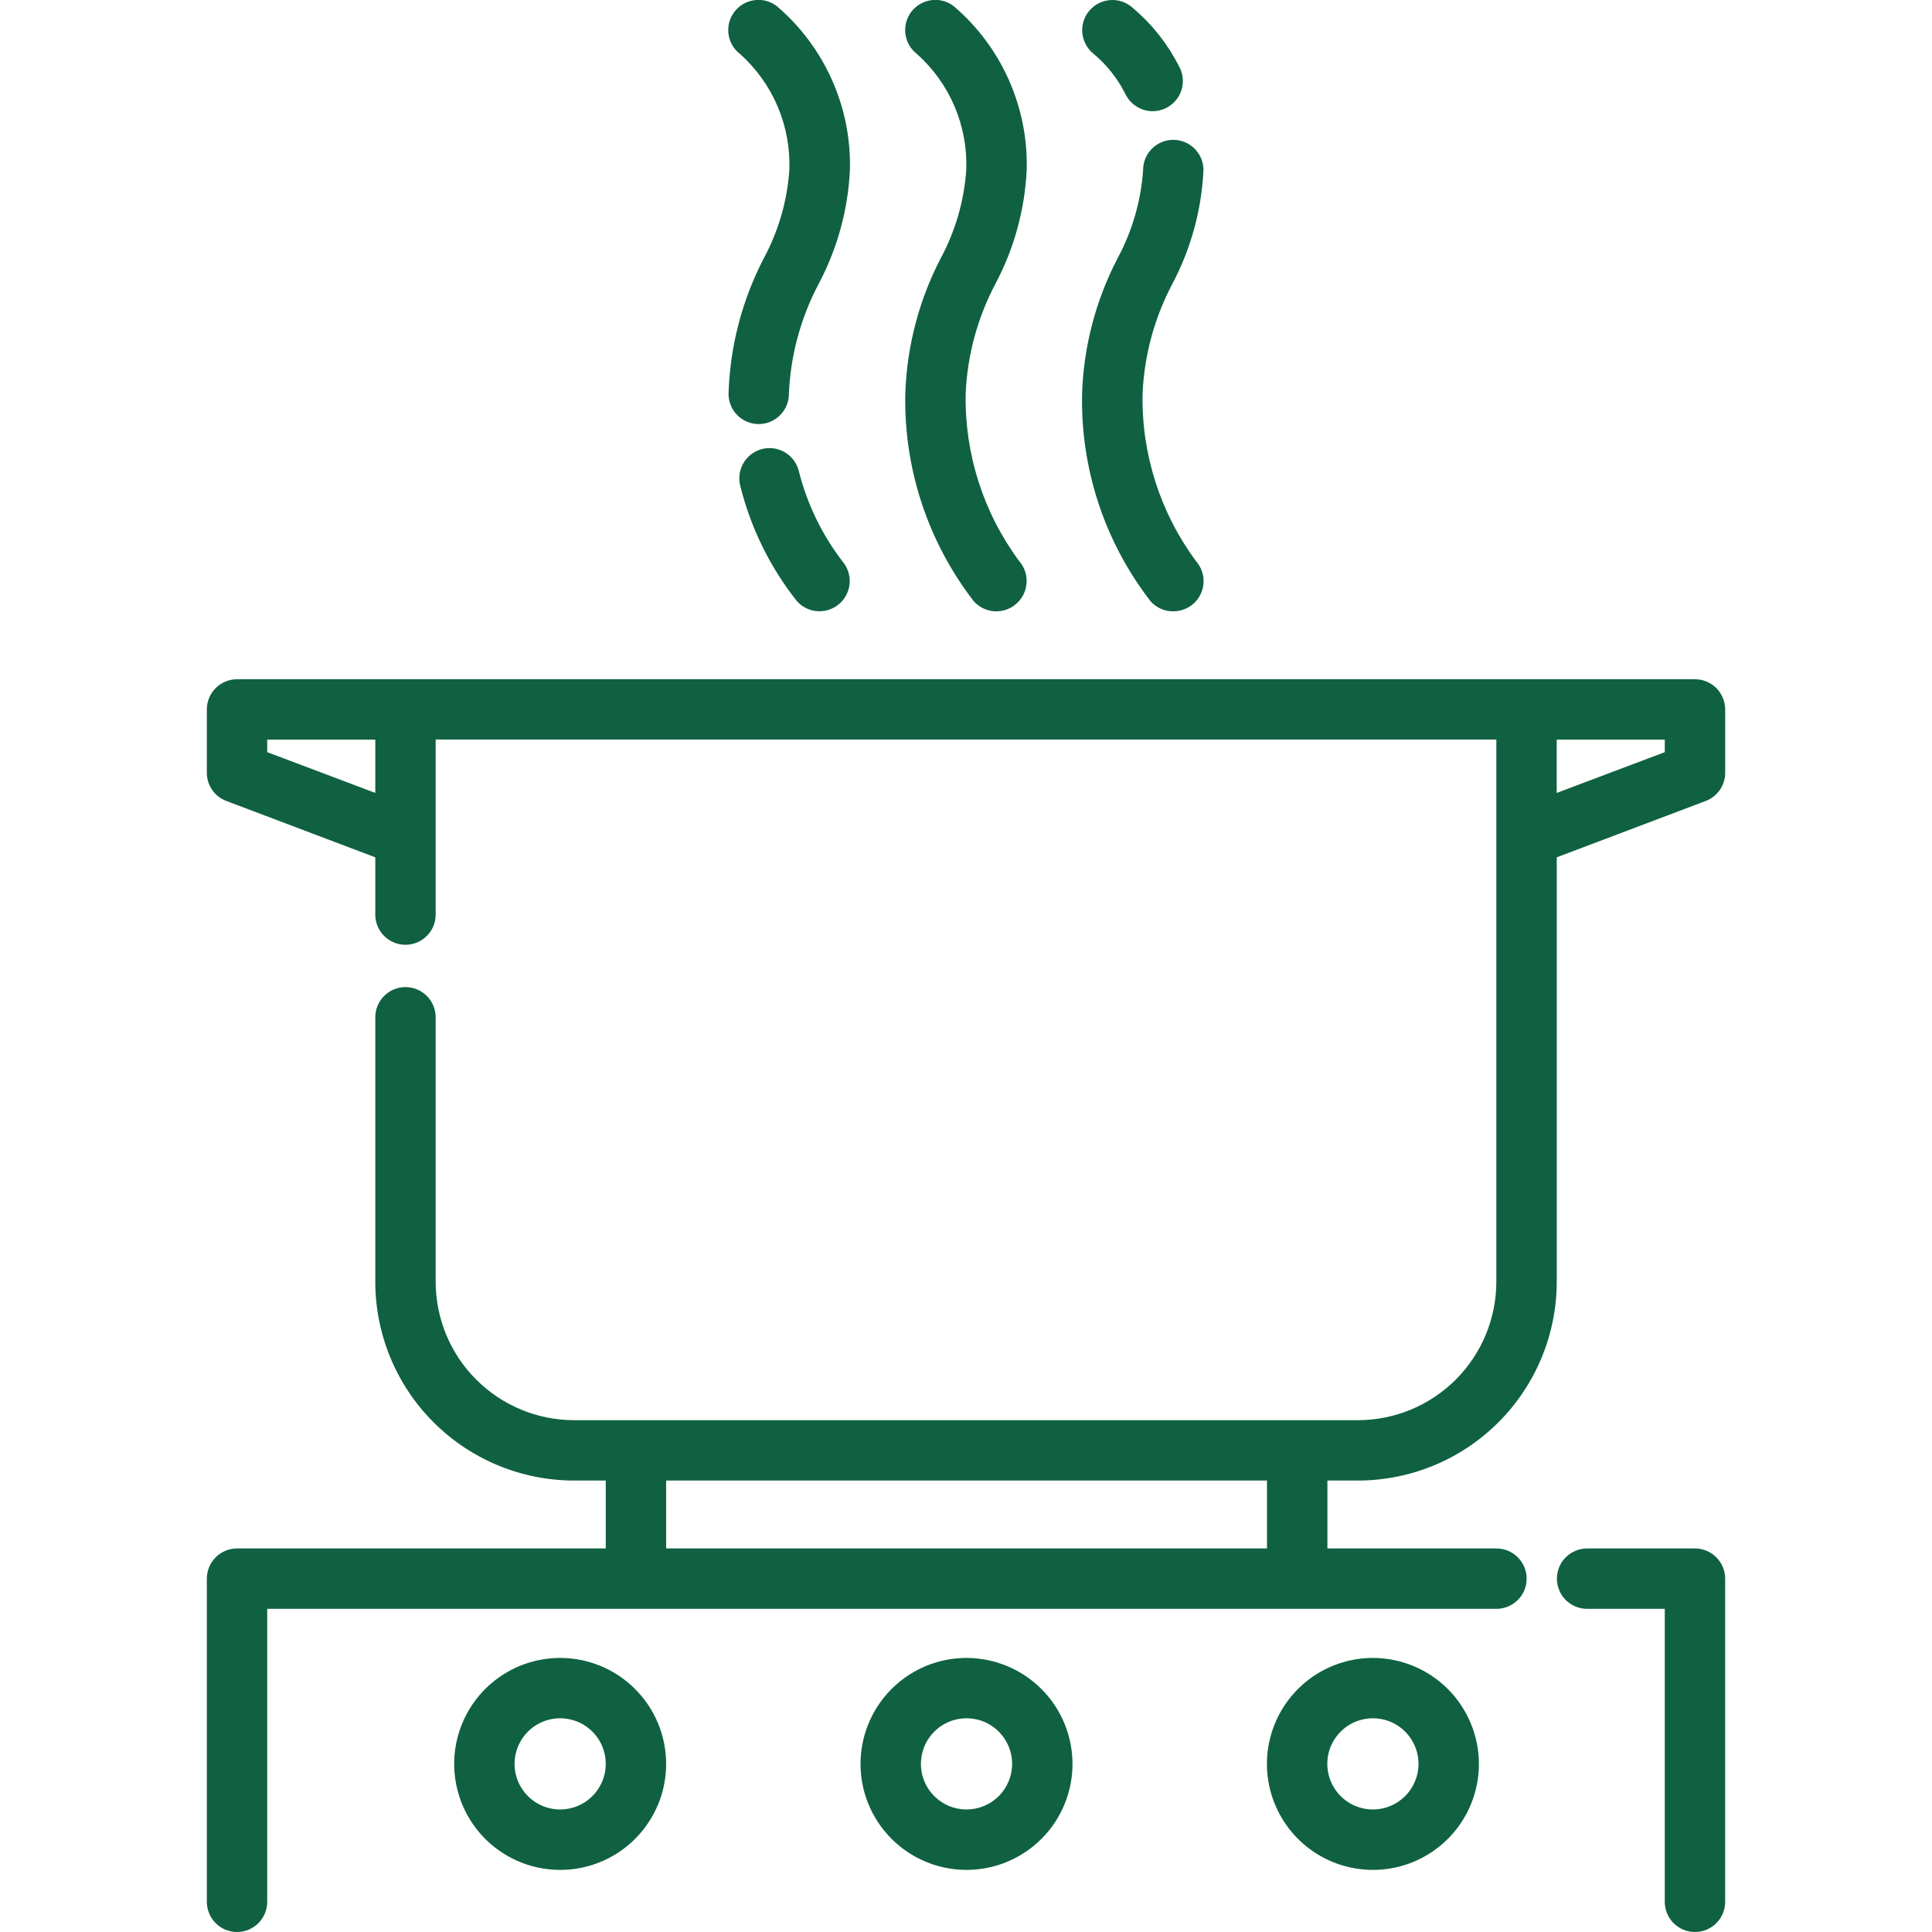 <?xml version="1.0" encoding="UTF-8"?> <svg xmlns="http://www.w3.org/2000/svg" width="48" height="48" viewBox="0 0 48 48" fill="none"> <g clip-path="url(#clip0_43_106)"> <path d="M27.637 0.75C28.054 1.096 28.395 1.526 28.637 2.012" stroke="#0F6141" stroke-width="1.5" stroke-linecap="round" stroke-linejoin="round"></path> <path d="M42.111 16.876H5.889C5.69 16.876 5.499 16.955 5.358 17.096C5.218 17.236 5.139 17.427 5.139 17.626V19.2C5.139 19.352 5.185 19.501 5.272 19.626C5.358 19.751 5.481 19.847 5.624 19.9L9.324 21.3V22.723C9.324 22.922 9.403 23.113 9.543 23.253C9.684 23.394 9.875 23.473 10.074 23.473C10.273 23.473 10.463 23.394 10.604 23.253C10.745 23.113 10.824 22.922 10.824 22.723V18.373H37.176V31.847C37.175 32.758 36.812 33.632 36.168 34.276C35.523 34.92 34.65 35.283 33.739 35.284H14.261C13.349 35.283 12.476 34.92 11.832 34.276C11.187 33.632 10.825 32.758 10.824 31.847V25.274C10.824 25.075 10.745 24.884 10.604 24.744C10.463 24.603 10.273 24.524 10.074 24.524C9.875 24.524 9.684 24.603 9.543 24.744C9.403 24.884 9.324 25.075 9.324 25.274V31.847C9.325 33.156 9.846 34.411 10.771 35.336C11.697 36.262 12.952 36.782 14.261 36.784H15.05V38.471H5.889C5.69 38.471 5.499 38.55 5.358 38.691C5.218 38.831 5.139 39.022 5.139 39.221V47.25C5.139 47.449 5.218 47.64 5.358 47.78C5.499 47.921 5.69 48 5.889 48C6.088 48 6.278 47.921 6.419 47.78C6.56 47.64 6.639 47.449 6.639 47.25V39.971H37.179C37.378 39.971 37.568 39.892 37.709 39.751C37.85 39.611 37.929 39.42 37.929 39.221C37.929 39.022 37.85 38.831 37.709 38.691C37.568 38.55 37.378 38.471 37.179 38.471H32.979V36.784H33.74C35.049 36.782 36.303 36.262 37.229 35.336C38.154 34.411 38.675 33.156 38.677 31.847V21.3L42.377 19.9C42.519 19.847 42.642 19.751 42.729 19.626C42.815 19.501 42.862 19.352 42.862 19.2V17.626C42.862 17.527 42.842 17.43 42.804 17.339C42.767 17.248 42.711 17.165 42.642 17.095C42.572 17.026 42.489 16.97 42.398 16.933C42.307 16.895 42.209 16.876 42.111 16.876ZM6.639 18.687V18.376H9.324V19.7L6.639 18.687ZM31.478 38.471H16.55V36.784H31.478V38.471ZM41.361 18.687L38.676 19.7V18.376H41.361V18.687Z" fill="#0F6141"></path> <path d="M42.111 38.471H39.431C39.232 38.471 39.041 38.55 38.9 38.691C38.76 38.831 38.681 39.022 38.681 39.221C38.681 39.42 38.76 39.611 38.9 39.752C39.041 39.892 39.232 39.971 39.431 39.971H41.361V47.25C41.361 47.449 41.44 47.64 41.58 47.781C41.721 47.921 41.912 48 42.111 48C42.31 48 42.5 47.921 42.641 47.781C42.782 47.64 42.861 47.449 42.861 47.25V39.221C42.861 39.022 42.782 38.831 42.641 38.691C42.5 38.55 42.31 38.471 42.111 38.471Z" fill="#0F6141"></path> <path d="M18.925 11.158C18.733 11.209 18.569 11.335 18.469 11.507C18.37 11.678 18.342 11.883 18.393 12.075C18.652 13.118 19.132 14.094 19.8 14.936C19.932 15.084 20.117 15.174 20.314 15.185C20.512 15.197 20.706 15.131 20.855 15C21.004 14.869 21.096 14.685 21.11 14.487C21.123 14.289 21.058 14.093 20.928 13.943C20.415 13.274 20.046 12.506 19.842 11.687C19.79 11.495 19.665 11.332 19.493 11.233C19.321 11.134 19.117 11.107 18.925 11.158Z" fill="#0F6141"></path> <path d="M18.1 9.786C18.1 9.985 18.179 10.176 18.319 10.316C18.46 10.457 18.651 10.536 18.85 10.536C19.049 10.536 19.239 10.457 19.38 10.316C19.521 10.176 19.6 9.985 19.6 9.786C19.64 8.826 19.895 7.887 20.347 7.039C20.806 6.168 21.069 5.207 21.116 4.224C21.136 3.451 20.983 2.684 20.667 1.979C20.352 1.273 19.882 0.647 19.293 0.147C19.134 0.028 18.934 -0.024 18.737 0.005C18.54 0.033 18.362 0.138 18.243 0.297C18.123 0.456 18.072 0.656 18.1 0.853C18.128 1.05 18.234 1.228 18.393 1.347C18.794 1.708 19.111 2.152 19.322 2.649C19.532 3.146 19.631 3.683 19.611 4.222C19.558 4.994 19.34 5.746 18.971 6.427C18.433 7.468 18.135 8.615 18.1 9.786Z" fill="#0F6141"></path> <path d="M22.492 9.786C22.454 11.646 23.054 13.464 24.192 14.936C24.324 15.085 24.51 15.175 24.708 15.187C24.906 15.199 25.101 15.132 25.25 15C25.4 14.869 25.491 14.684 25.505 14.486C25.519 14.288 25.453 14.092 25.323 13.942C24.432 12.741 23.964 11.278 23.992 9.783C24.032 8.823 24.288 7.884 24.739 7.036C25.199 6.165 25.461 5.204 25.508 4.221C25.529 3.449 25.375 2.683 25.061 1.978C24.746 1.273 24.277 0.647 23.688 0.147C23.529 0.028 23.329 -0.024 23.132 0.005C22.935 0.033 22.758 0.138 22.638 0.297C22.519 0.456 22.468 0.656 22.496 0.853C22.524 1.05 22.629 1.228 22.788 1.347C23.19 1.708 23.507 2.152 23.718 2.649C23.928 3.146 24.027 3.683 24.006 4.222C23.953 4.994 23.735 5.746 23.366 6.427C22.828 7.467 22.529 8.615 22.492 9.786Z" fill="#0F6141"></path> <path d="M29.151 15.188C29.295 15.188 29.436 15.147 29.557 15.069C29.679 14.992 29.775 14.88 29.835 14.749C29.895 14.618 29.915 14.473 29.895 14.33C29.874 14.187 29.812 14.054 29.718 13.945C28.827 12.744 28.358 11.281 28.387 9.786C28.427 8.826 28.683 7.887 29.134 7.039C29.592 6.168 29.854 5.207 29.9 4.224C29.9 4.025 29.82 3.834 29.68 3.694C29.539 3.553 29.349 3.474 29.15 3.474C28.951 3.474 28.76 3.553 28.619 3.694C28.479 3.834 28.4 4.025 28.4 4.224C28.347 4.997 28.128 5.748 27.76 6.429C27.221 7.469 26.921 8.616 26.884 9.786C26.845 11.647 27.445 13.464 28.584 14.936C28.654 15.017 28.742 15.081 28.84 15.124C28.937 15.168 29.044 15.19 29.151 15.188Z" fill="#0F6141"></path> <path d="M34.11 41.191C33.589 41.191 33.08 41.345 32.647 41.635C32.214 41.924 31.876 42.335 31.677 42.816C31.478 43.297 31.426 43.827 31.527 44.338C31.629 44.848 31.88 45.318 32.248 45.686C32.616 46.054 33.085 46.305 33.596 46.406C34.107 46.508 34.636 46.456 35.117 46.257C35.598 46.057 36.01 45.72 36.299 45.287C36.588 44.854 36.743 44.345 36.743 43.824C36.742 43.126 36.464 42.457 35.971 41.963C35.477 41.469 34.808 41.192 34.11 41.191ZM34.11 44.956C33.885 44.956 33.666 44.889 33.48 44.765C33.294 44.64 33.148 44.463 33.063 44.256C32.977 44.049 32.955 43.821 32.998 43.602C33.042 43.382 33.15 43.18 33.309 43.021C33.467 42.863 33.669 42.755 33.889 42.712C34.109 42.668 34.337 42.691 34.544 42.776C34.751 42.862 34.928 43.008 35.052 43.194C35.176 43.381 35.243 43.6 35.243 43.824C35.242 44.124 35.123 44.412 34.91 44.624C34.698 44.836 34.41 44.956 34.11 44.956Z" fill="#0F6141"></path> <path d="M24.014 41.191C23.493 41.191 22.984 41.345 22.551 41.634C22.118 41.923 21.78 42.334 21.581 42.816C21.381 43.297 21.329 43.826 21.43 44.337C21.532 44.848 21.782 45.317 22.151 45.685C22.519 46.054 22.988 46.305 23.499 46.406C24.01 46.508 24.539 46.456 25.02 46.257C25.501 46.057 25.913 45.72 26.202 45.287C26.491 44.854 26.646 44.345 26.646 43.824C26.645 43.126 26.368 42.457 25.874 41.963C25.381 41.47 24.712 41.192 24.014 41.191ZM24.014 44.956C23.79 44.956 23.57 44.89 23.384 44.765C23.198 44.641 23.052 44.464 22.966 44.257C22.88 44.05 22.858 43.822 22.902 43.602C22.945 43.382 23.053 43.18 23.212 43.022C23.37 42.863 23.572 42.755 23.792 42.712C24.012 42.668 24.24 42.691 24.447 42.776C24.654 42.862 24.831 43.008 24.955 43.194C25.08 43.381 25.146 43.6 25.146 43.824C25.145 44.124 25.026 44.412 24.814 44.624C24.602 44.836 24.314 44.955 24.014 44.956Z" fill="#0F6141"></path> <path d="M13.917 41.191C13.396 41.191 12.887 41.345 12.454 41.635C12.021 41.924 11.684 42.335 11.485 42.816C11.285 43.297 11.233 43.827 11.335 44.338C11.436 44.848 11.687 45.318 12.055 45.686C12.424 46.054 12.893 46.305 13.403 46.406C13.914 46.508 14.444 46.456 14.925 46.257C15.406 46.057 15.817 45.72 16.106 45.287C16.396 44.854 16.55 44.345 16.55 43.824C16.55 43.126 16.272 42.456 15.778 41.963C15.285 41.469 14.615 41.191 13.917 41.191ZM13.917 44.956C13.693 44.956 13.474 44.889 13.288 44.765C13.101 44.64 12.956 44.463 12.87 44.256C12.785 44.049 12.762 43.821 12.806 43.602C12.85 43.382 12.958 43.18 13.116 43.021C13.275 42.863 13.477 42.755 13.697 42.712C13.917 42.668 14.144 42.691 14.351 42.776C14.559 42.862 14.735 43.008 14.86 43.194C14.984 43.381 15.05 43.6 15.05 43.824C15.05 44.124 14.93 44.412 14.718 44.624C14.505 44.837 14.217 44.956 13.917 44.956Z" fill="#0F6141"></path> </g> <defs> <clipPath id="clip0_43_106"> <rect width="48" height="48" fill="white"></rect> </clipPath> </defs> </svg> 